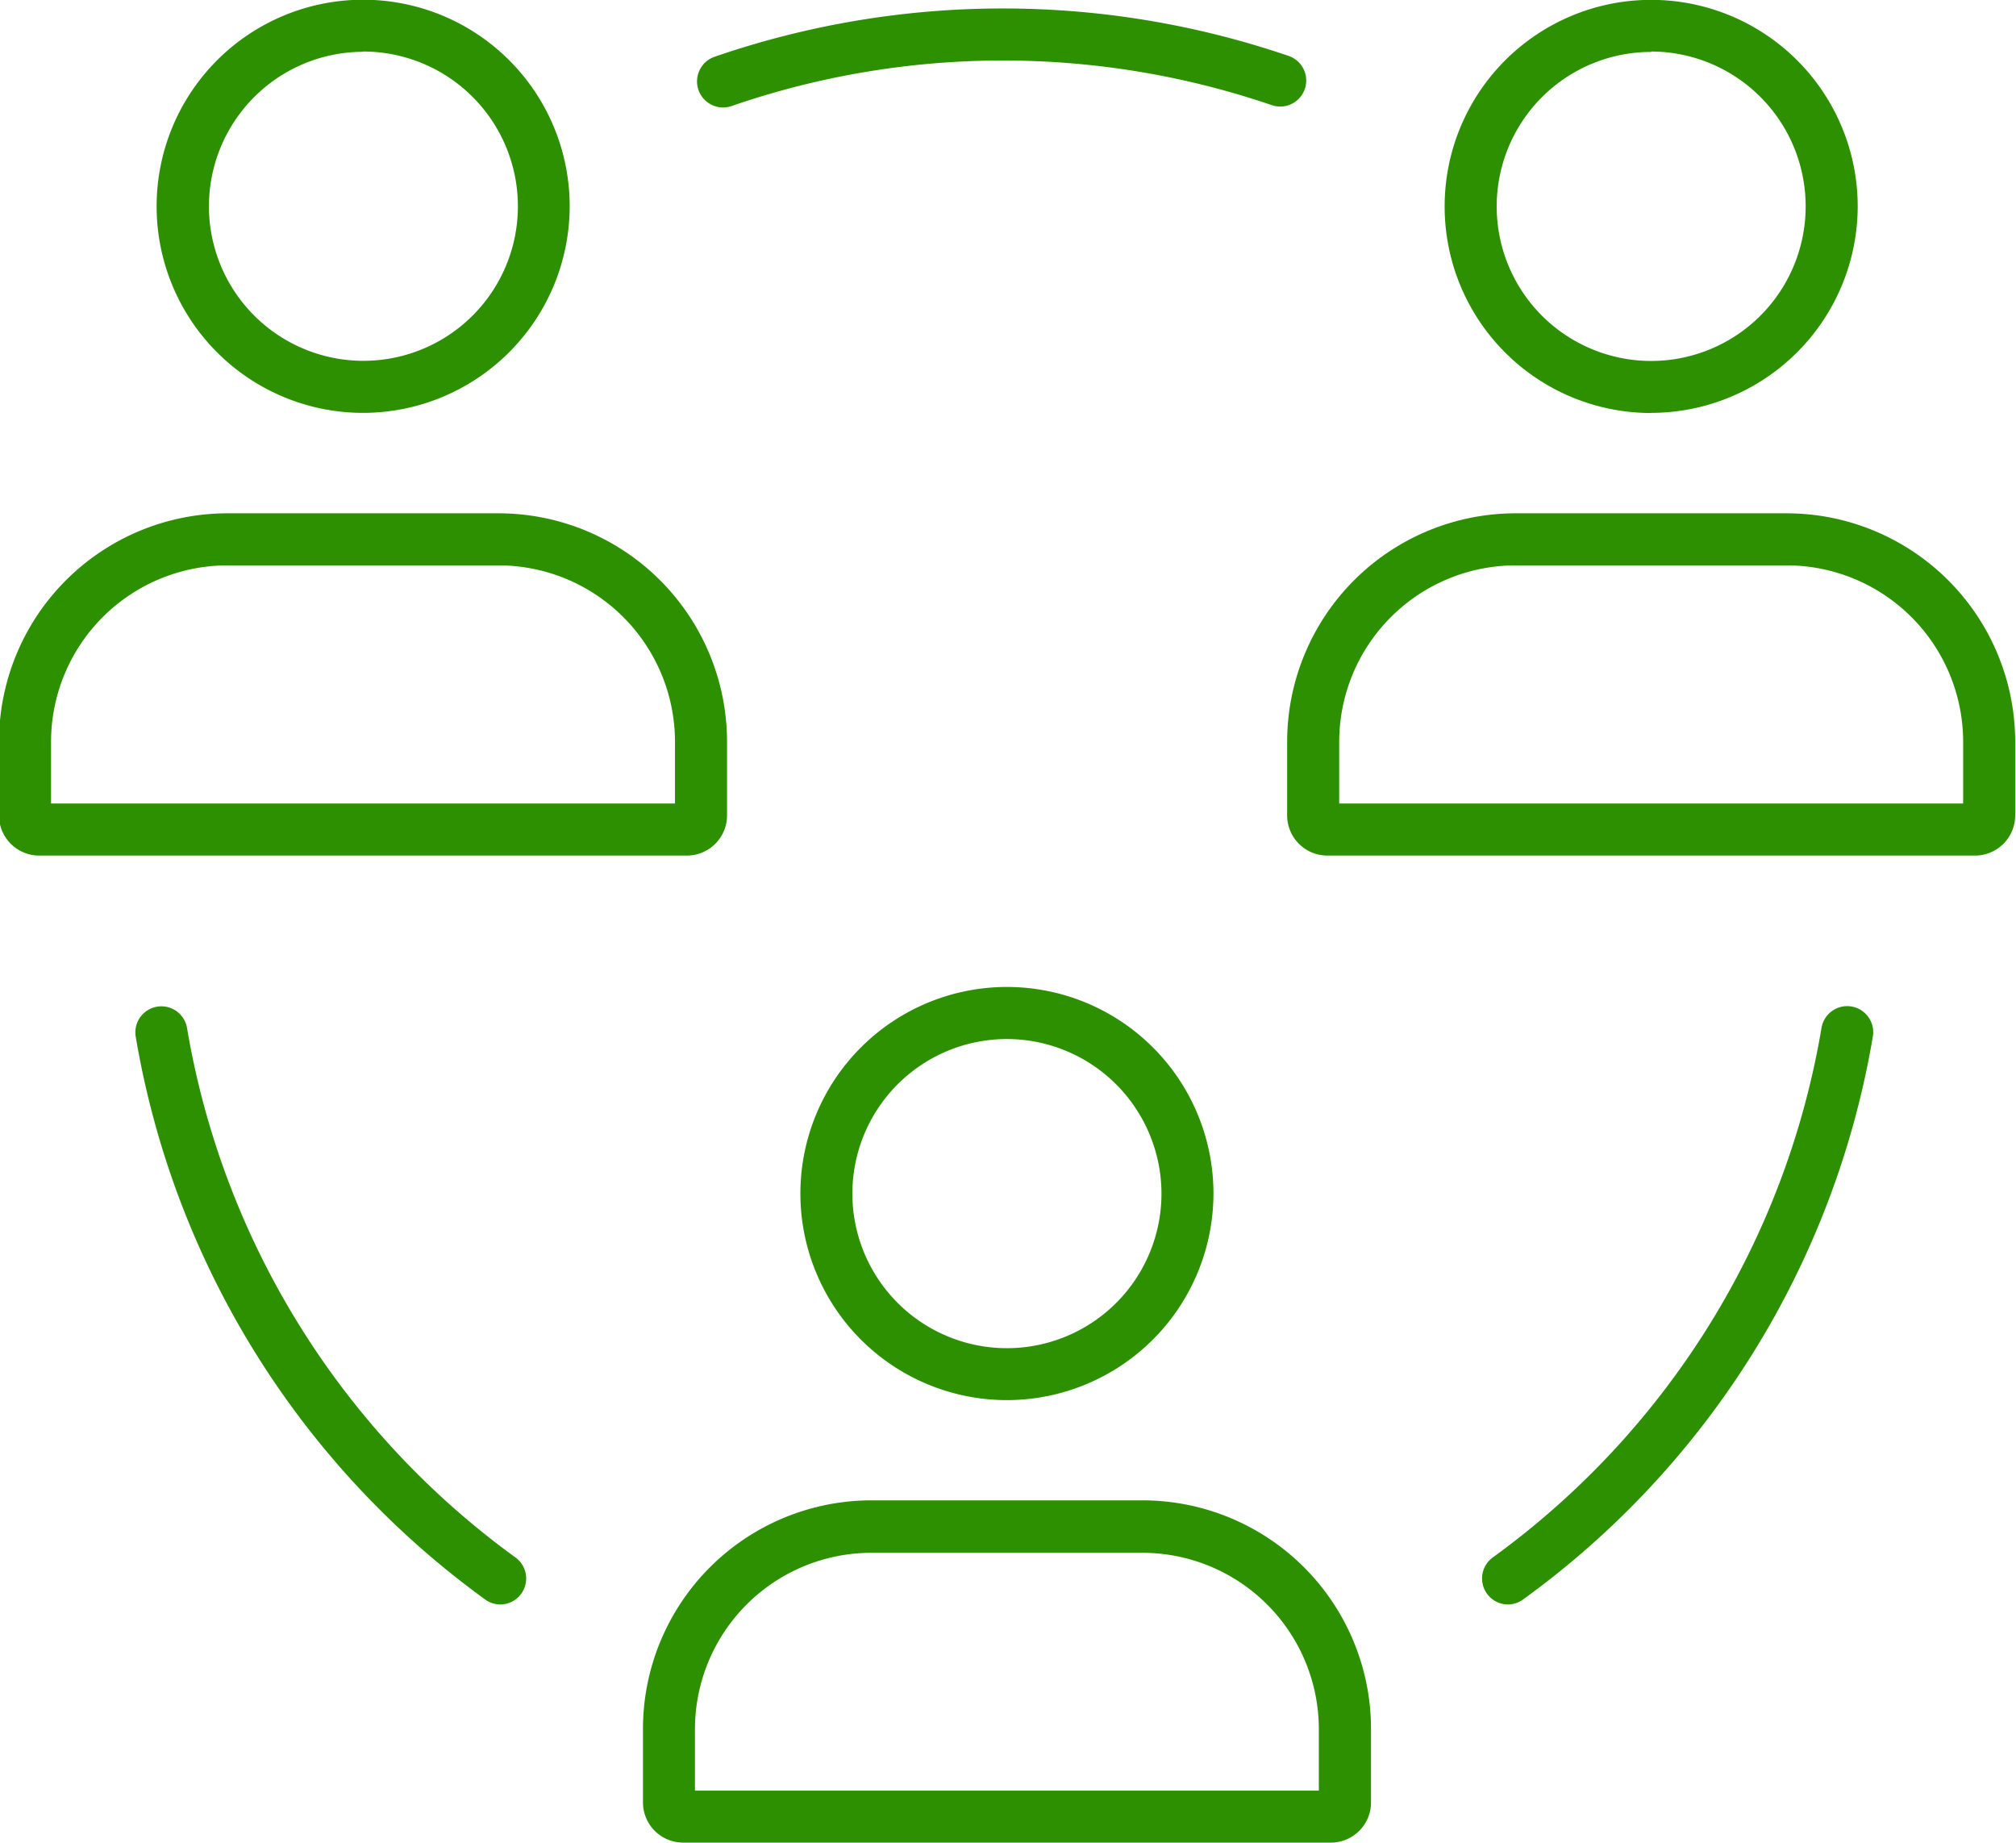 <svg xmlns="http://www.w3.org/2000/svg" width="30.094" height="27.5" viewBox="0 0 30.094 27.5">
  <defs>
    <style>
      .cls-1 {
        fill: #2c9000;
        fill-rule: evenodd;
      }
    </style>
  </defs>
  <path id="icon_about.svg" class="cls-1" d="M49.89,747.193a3.083,3.083,0,1,1,3.083-3.083A3.087,3.087,0,0,1,49.89,747.193Zm0-5.389A2.306,2.306,0,1,0,52.2,744.11,2.31,2.31,0,0,0,49.89,741.8ZM54.722,753.8H45.054a0.6,0.6,0,0,1-.6-0.6v-1.1a3.412,3.412,0,0,1,3.408-3.408h4.052a3.412,3.412,0,0,1,3.408,3.408v1.1A0.6,0.6,0,0,1,54.722,753.8Zm-9.492-.777h9.315V752.1a2.635,2.635,0,0,0-2.631-2.631H47.862a2.635,2.635,0,0,0-2.631,2.631v0.919Zm23.885-5.828A3.083,3.083,0,1,1,72.2,744.11,3.087,3.087,0,0,1,69.116,747.193Zm0-5.389a2.306,2.306,0,1,0,2.308,2.306A2.31,2.31,0,0,0,69.116,741.8ZM73.951,753.8H64.283a0.6,0.6,0,0,1-.6-0.6v-1.1a3.412,3.412,0,0,1,3.408-3.408h4.051a3.413,3.413,0,0,1,3.409,3.408v1.1A0.6,0.6,0,0,1,73.951,753.8Zm-9.491-.777h9.314V752.1a2.635,2.635,0,0,0-2.632-2.631H67.092A2.635,2.635,0,0,0,64.46,752.1v0.919ZM59.5,761.927a3.083,3.083,0,1,1,3.083-3.083A3.086,3.086,0,0,1,59.5,761.927Zm0-5.389a2.307,2.307,0,1,0,2.307,2.306A2.31,2.31,0,0,0,59.5,756.538Zm4.833,11.993H54.667a0.6,0.6,0,0,1-.6-0.6v-1.1a3.412,3.412,0,0,1,3.408-3.408h4.051a3.413,3.413,0,0,1,3.409,3.408v1.1A0.6,0.6,0,0,1,64.336,768.531Zm-9.492-.776h9.315v-0.918a2.634,2.634,0,0,0-2.632-2.631H57.475a2.634,2.634,0,0,0-2.632,2.631v0.918Zm-2.9-2.778a0.391,0.391,0,0,1-.229-0.074,13.051,13.051,0,0,1-5.217-8.4,0.388,0.388,0,0,1,.766-0.129,12.278,12.278,0,0,0,4.909,7.906A0.388,0.388,0,0,1,51.941,764.977Zm15.038,0a0.388,0.388,0,0,1-.229-0.7,12.279,12.279,0,0,0,4.91-7.906,0.388,0.388,0,0,1,.766.129,13.048,13.048,0,0,1-5.218,8.4A0.386,0.386,0,0,1,66.978,764.977ZM55.264,742.635a0.389,0.389,0,0,1-.127-0.757,13.2,13.2,0,0,1,8.569-.012,0.388,0.388,0,1,1-.253.734,12.417,12.417,0,0,0-8.062.013A0.379,0.379,0,0,1,55.264,742.635Z" transform="translate(-44.469 -741.031)"/>
</svg>
